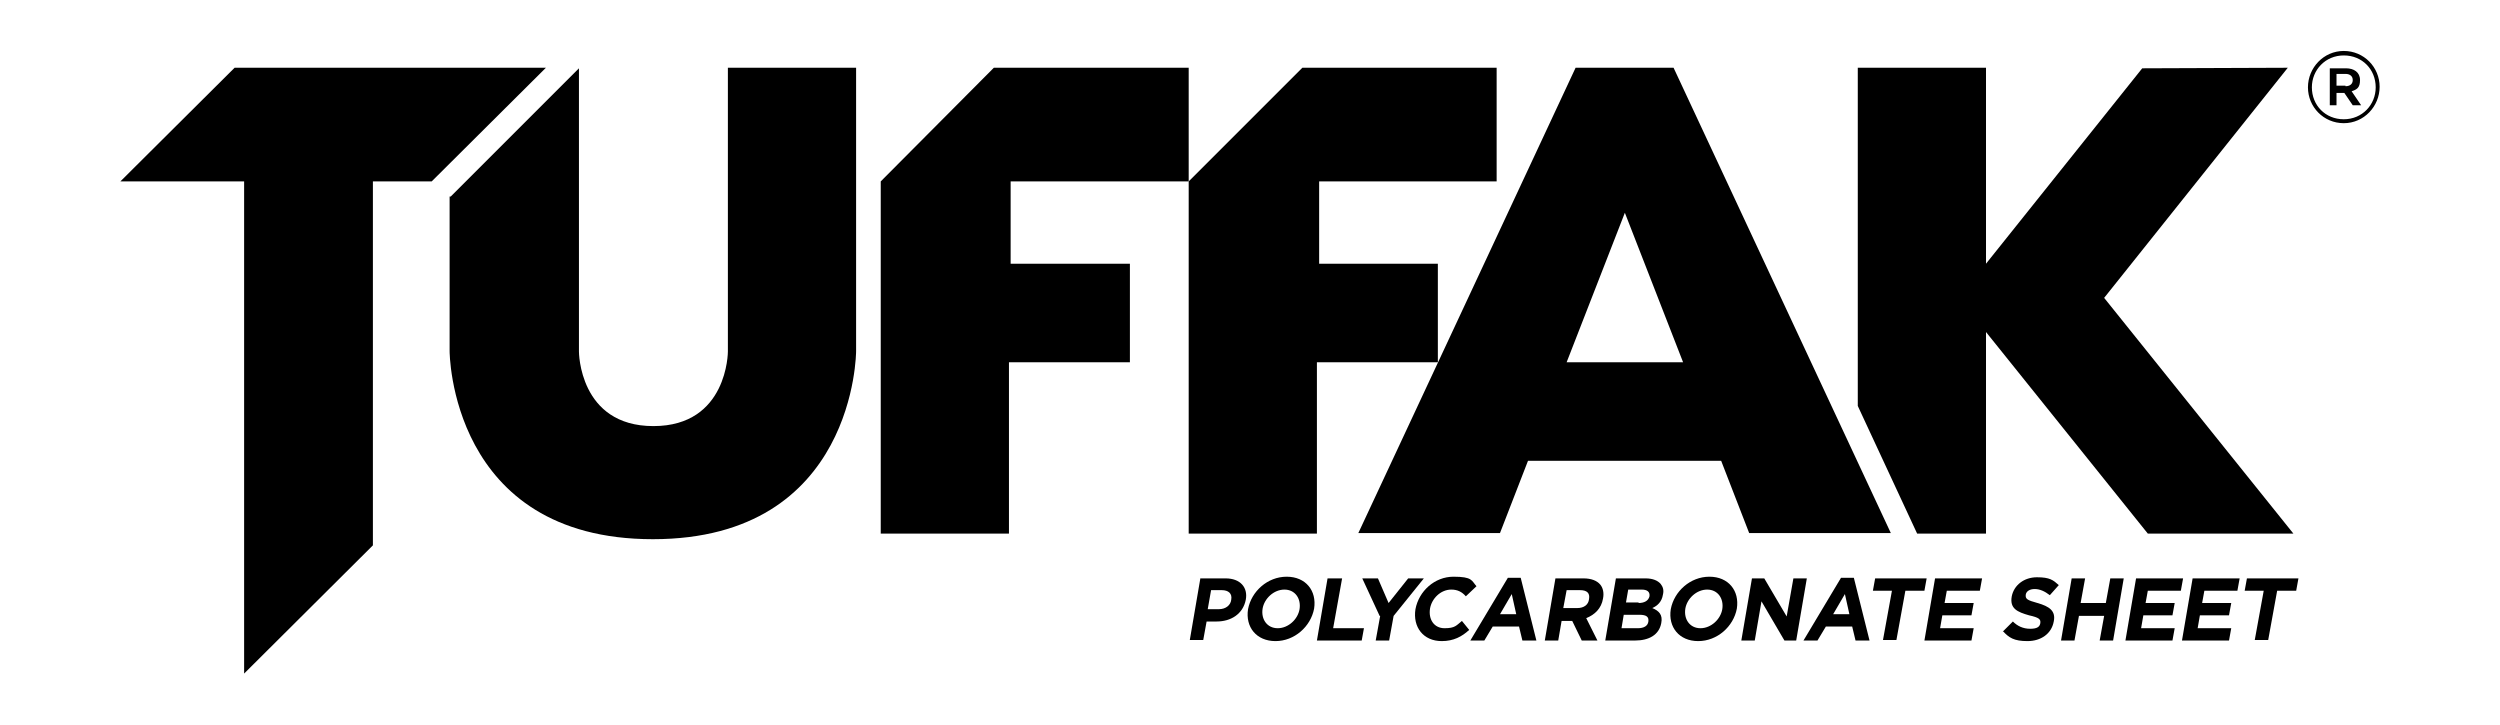 <?xml version="1.0" encoding="UTF-8"?>
<svg id="a" xmlns="http://www.w3.org/2000/svg" version="1.1" viewBox="0 0 446.5 129.5">
  <defs>
    <style>
      .st0 {
        fill-rule: evenodd;
      }
    </style>
  </defs>
  <path d="M80.5,35.1l22.9-22.9v50.6s0,13.3,13.3,13.3,13.3-13.3,13.3-13.3V12.1h22.9v50.6s0,33.6-36.3,33.6-36.3-33.6-36.3-33.6v-27.6h0Z" />
  <polygon points="66.6 97.4 43.6 120.3 43.6 32.4 21.5 32.4 41.9 12.1 97.5 12.1 77.1 32.4 66.6 32.4 66.6 95.3 66.6 97.4" />
  <polygon points="354.7 95.3 342.4 95.3 331.8 72.5 331.8 12.1 354.7 12.1 354.7 47.1 382.6 12.2 408.6 12.1 375.8 53.2 409.6 95.3 383.6 95.3 354.7 59.3 354.7 95.3" />
  <path d="M299,12.1h-17.6l-38.8,83.1h25.3l5-12.9h34.5l5,12.9h25.3l-38.8-83.1s0,0,0,0ZM279.8,64.7l10.4-26.7,10.4,26.7h-20.8Z" />
  <polygon class="st0" points="212.3 12.1 177.5 12.1 157.3 32.4 157.3 95.3 180.2 95.3 180.2 64.7 201.8 64.7 201.8 47.1 180.5 47.1 180.5 32.4 212.3 32.4 212.3 12.1" />
  <polygon class="st0" points="267.3 12.1 232.6 12.1 212.3 32.4 212.3 95.3 235.2 95.3 235.2 64.7 256.8 64.7 256.8 47.1 235.6 47.1 235.6 32.4 267.3 32.4 267.3 12.1" />
  <path d="M412.2,15.6h0c0-3.5,2.8-6.5,6.4-6.5s6.4,2.9,6.4,6.4h0c0,3.5-2.8,6.5-6.4,6.5s-6.4-2.9-6.4-6.4ZM424.3,15.6h0c0-3.2-2.4-5.7-5.7-5.7s-5.7,2.6-5.7,5.7h0c0,3.2,2.4,5.7,5.7,5.7s5.7-2.6,5.7-5.7ZM416.1,12.2h2.9c1.4,0,2.5.7,2.5,2.1s-.6,1.7-1.5,2l1.7,2.5h-1.5l-1.5-2.2h-1.4v2.2h-1.2v-6.5h0ZM418.9,15.4c.8,0,1.3-.4,1.3-1.1s-.5-1.1-1.3-1.1h-1.6v2.1s1.6,0,1.6,0Z" />
  <path d="M214.4,103.3h4.5c2.6,0,4,1.6,3.6,3.8h0c-.5,2.6-2.7,3.9-5.2,3.9h-1.8l-.6,3.3h-2.4l1.9-11.1h0ZM217.7,108.8c1.2,0,2.1-.7,2.2-1.7h0c.2-1.1-.5-1.7-1.7-1.7h-1.9l-.6,3.4h1.9,0Z" />
  <path d="M222.9,108.8h0c.6-3.2,3.5-5.8,6.9-5.8s5.4,2.5,4.9,5.7h0c-.6,3.2-3.5,5.8-6.9,5.8s-5.4-2.5-4.9-5.7h0ZM232.1,108.8h0c.3-1.9-.8-3.5-2.7-3.5s-3.6,1.6-3.9,3.4h0c-.3,1.9.8,3.5,2.7,3.5s3.6-1.6,3.9-3.4Z" />
  <path d="M237.3,103.3h2.4l-1.6,8.9h5.5l-.4,2.2h-8l1.9-11.1h0Z" />
  <path d="M246.4,110l-3.1-6.7h2.8l1.9,4.4,3.5-4.4h2.8l-5.4,6.7-.8,4.4h-2.4l.8-4.4h0Z" />
  <path d="M252.8,108.8h0c.6-3.2,3.4-5.8,6.8-5.8s3.2.7,4.1,1.7l-1.9,1.8c-.7-.8-1.5-1.2-2.6-1.2-1.9,0-3.5,1.6-3.8,3.4h0c-.3,1.9.7,3.5,2.6,3.5s2.1-.5,3.1-1.3l1.3,1.6c-1.3,1.2-2.8,2-4.9,2-3.3,0-5.2-2.5-4.7-5.7h0Z" />
  <path d="M269.4,103.2h2.2l2.8,11.2h-2.5l-.6-2.5h-4.7l-1.5,2.5h-2.5l6.7-11.2h0ZM270.8,109.7l-.8-3.6-2.1,3.6h2.9Z" />
  <path d="M277.7,103.3h5.1c1.4,0,2.4.4,3,1.1.5.6.7,1.5.5,2.5h0c-.3,1.8-1.5,2.9-3,3.5l2,4h-2.8l-1.7-3.5h-1.9l-.6,3.5h-2.4l1.9-11.1h0ZM281.7,108.6c1.2,0,2-.6,2.1-1.6h0c.2-1.1-.4-1.6-1.6-1.6h-2.4l-.6,3.2h2.5,0Z" />
  <path d="M288.8,103.3h5.1c1.3,0,2.2.4,2.7,1,.4.5.6,1.1.4,1.9h0c-.2,1.3-1,2-1.9,2.4,1.2.5,1.9,1.2,1.6,2.7h0c-.4,2.1-2.2,3.1-4.7,3.1h-5.3l1.9-11.1h0ZM292.5,112.2c1.1,0,1.8-.4,1.9-1.2h0c.1-.8-.3-1.2-1.6-1.2h-2.8l-.4,2.4h2.9ZM292.6,107.7c1.1,0,1.8-.4,2-1.2h0c.1-.8-.4-1.2-1.4-1.2h-2.4l-.4,2.3h2.3Z" />
  <path d="M298.4,108.8h0c.6-3.2,3.5-5.8,6.9-5.8s5.4,2.5,4.9,5.7h0c-.6,3.2-3.5,5.8-6.9,5.8s-5.4-2.5-4.9-5.7h0ZM307.6,108.8h0c.3-1.9-.8-3.5-2.7-3.5s-3.6,1.6-3.9,3.4h0c-.3,1.9.8,3.5,2.7,3.5s3.6-1.6,3.9-3.4Z" />
  <path d="M312.9,103.3h2.2l4,6.8,1.2-6.8h2.4l-1.9,11.1h-2.1l-4.1-7-1.2,7h-2.4l1.9-11.1Z" />
  <path d="M328.9,103.2h2.2l2.8,11.2h-2.5l-.6-2.5h-4.7l-1.5,2.5h-2.5l6.7-11.2h0ZM330.3,109.7l-.8-3.6-2.1,3.6h2.9Z" />
  <path d="M337.9,105.5h-3.4l.4-2.2h9.2l-.4,2.2h-3.4l-1.6,8.8h-2.4l1.6-8.8h0Z" />
  <path d="M345.6,103.3h8.4l-.4,2.2h-5.9l-.4,2.2h5.2l-.4,2.2h-5.2l-.4,2.3h6l-.4,2.2h-8.4l1.9-11.1h0Z" />
  <path d="M357.8,112.7l1.7-1.7c.8.8,1.8,1.3,3.1,1.3s1.7-.4,1.8-1h0c.1-.7-.2-1-2-1.4-2.1-.6-3.5-1.2-3.1-3.4h0c.4-2,2.2-3.4,4.5-3.4s2.9.5,3.9,1.4l-1.6,1.8c-.9-.7-1.8-1.1-2.7-1.1s-1.5.4-1.6,1h0c-.1.8.3,1,2.1,1.5,2.1.6,3.3,1.4,2.9,3.3h0c-.4,2.2-2.3,3.5-4.7,3.5s-3.3-.6-4.4-1.8Z" />
  <path d="M370,103.3h2.4l-.8,4.4h4.5l.8-4.4h2.4l-1.9,11.1h-2.4l.8-4.4h-4.5l-.8,4.4h-2.4l1.9-11.1Z" />
  <path d="M381.5,103.3h8.4l-.4,2.2h-5.9l-.4,2.2h5.2l-.4,2.2h-5.2l-.4,2.3h6l-.4,2.2h-8.4l1.9-11.1h0Z" />
  <path d="M391.6,103.3h8.4l-.4,2.2h-5.9l-.4,2.2h5.2l-.4,2.2h-5.2l-.4,2.3h6l-.4,2.2h-8.4l1.9-11.1h0Z" />
  <path d="M404.3,105.5h-3.4l.4-2.2h9.2l-.4,2.2h-3.4l-1.6,8.8h-2.4l1.6-8.8h0Z" />
</svg>